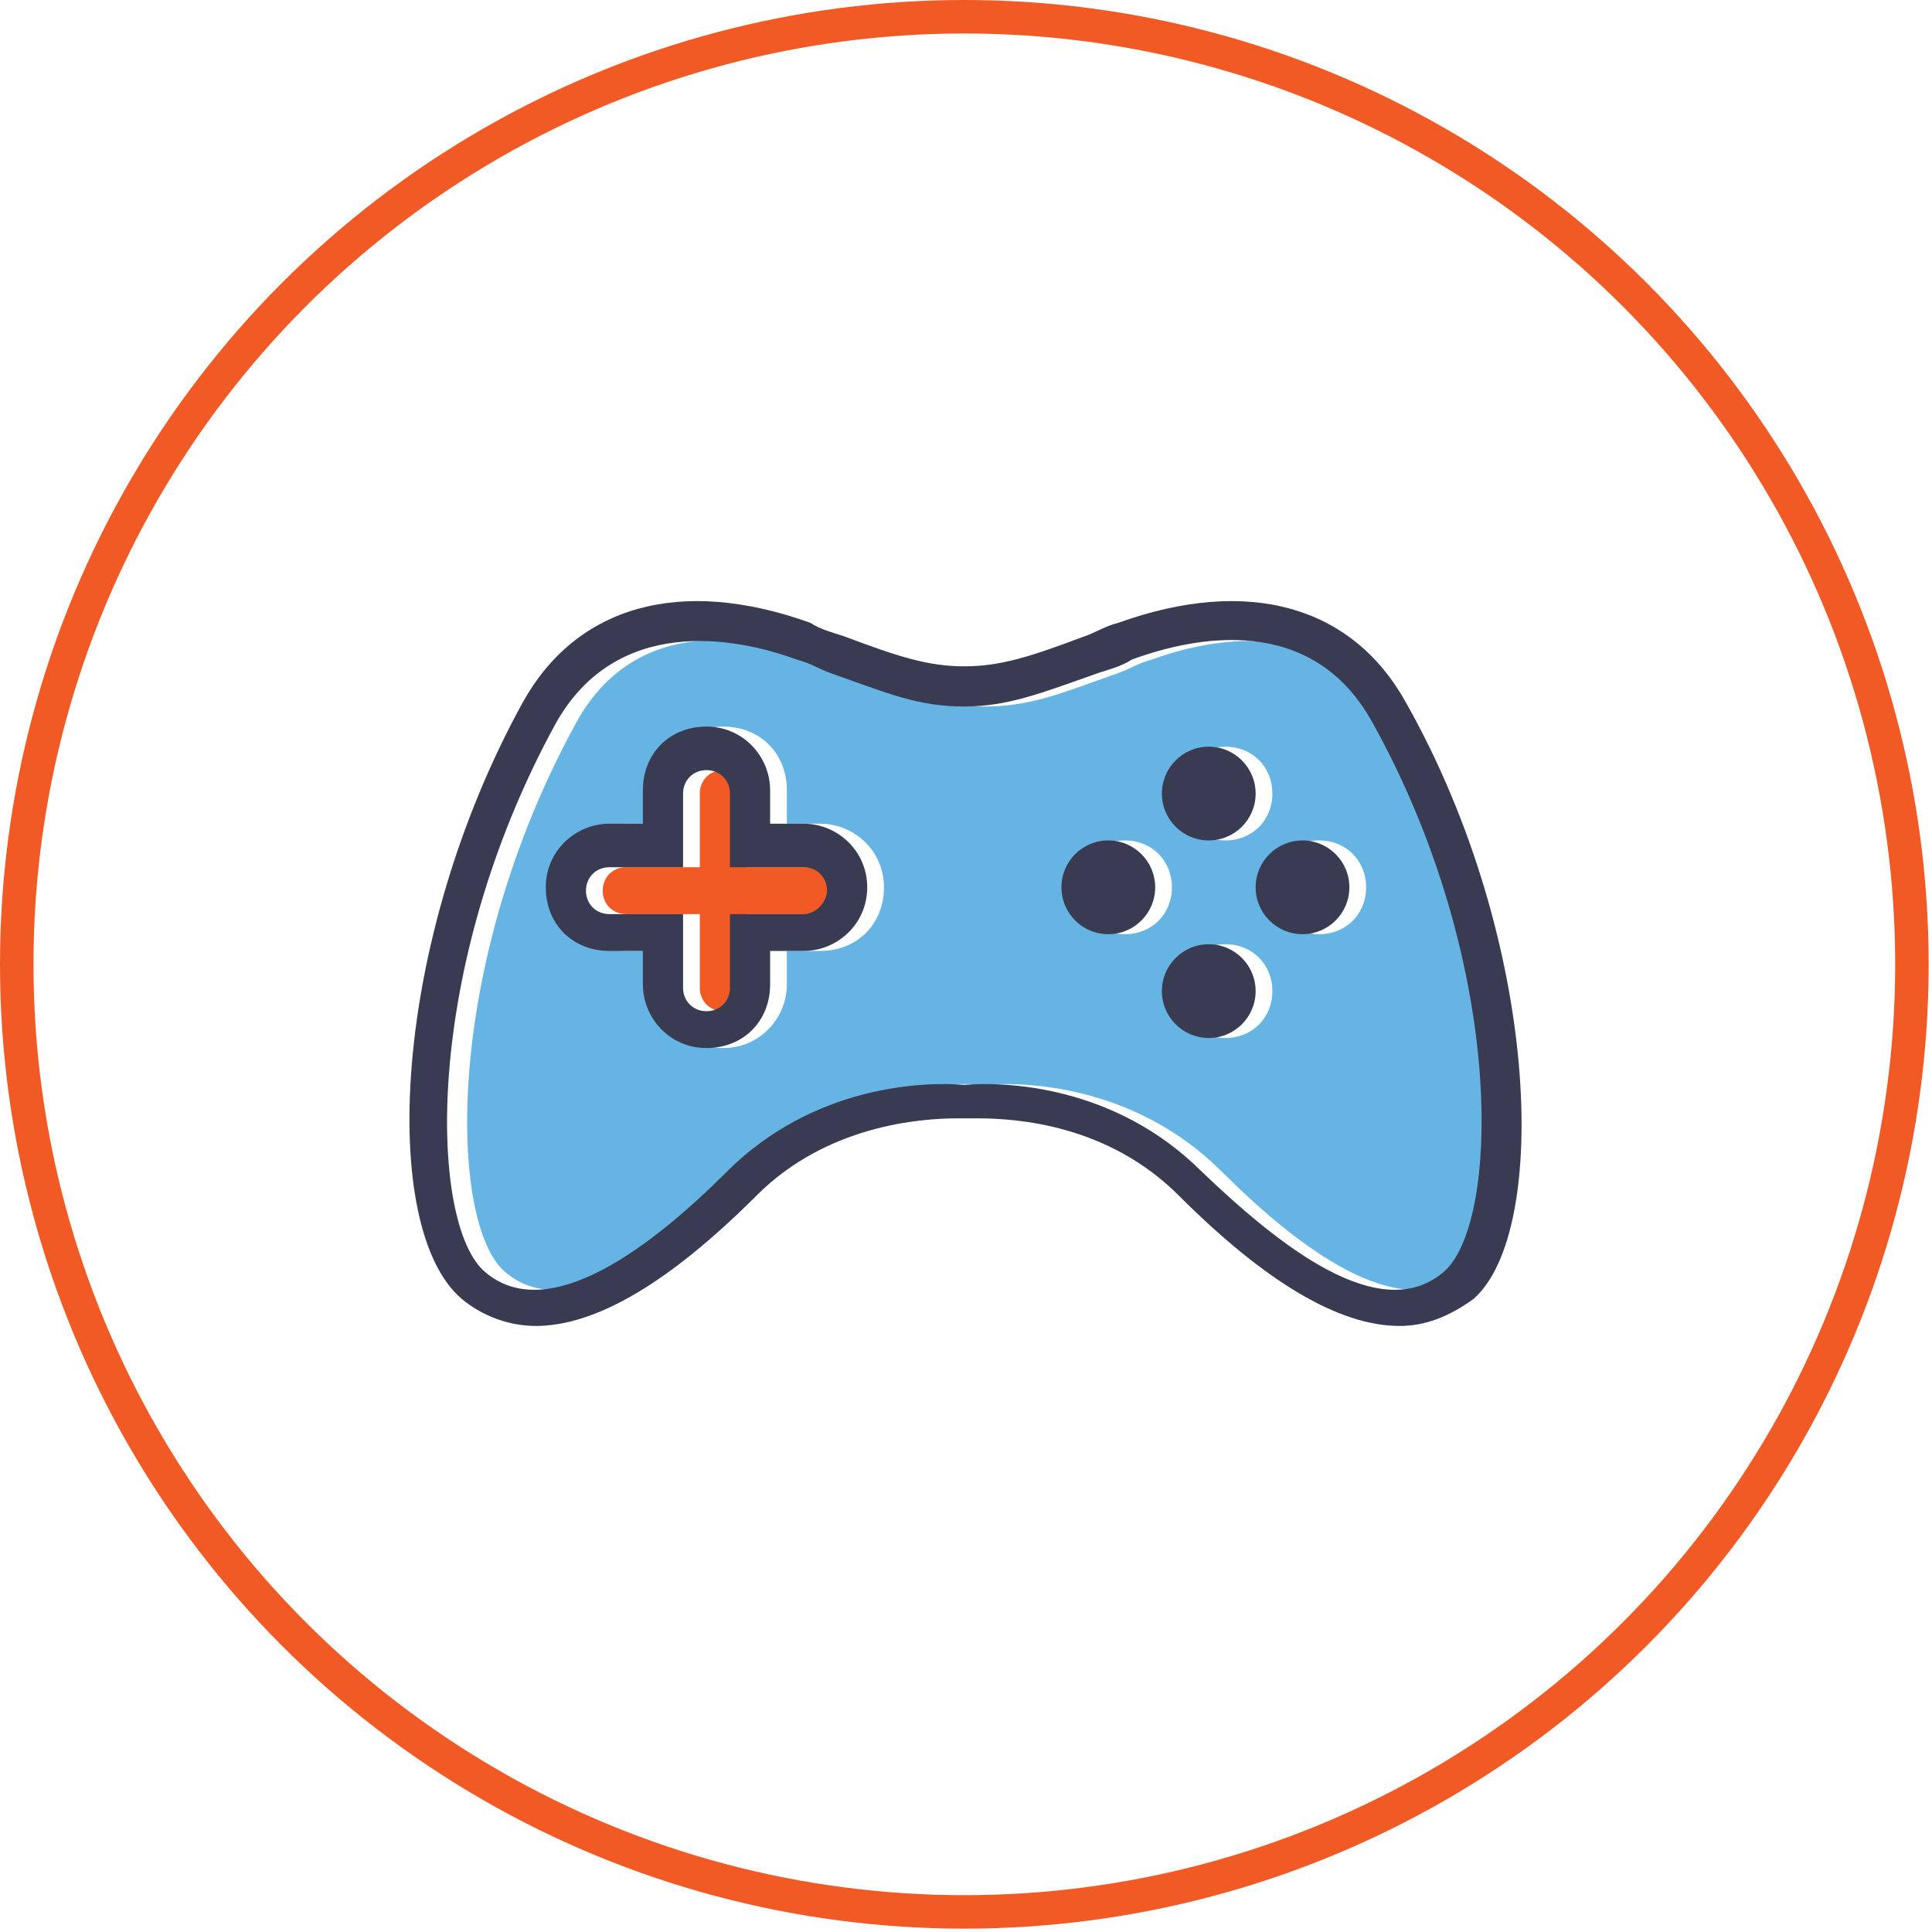 <!-- Generator: Adobe Illustrator 21.1.0, SVG Export Plug-In  -->
<svg version="1.1"
	 xmlns="http://www.w3.org/2000/svg" xmlns:xlink="http://www.w3.org/1999/xlink" xmlns:a="http://ns.adobe.com/AdobeSVGViewerExtensions/3.0/"
	 x="0px" y="0px" width="57.7px" height="57.7px" viewBox="0 0 57.7 57.7" style="enable-background:new 0 0 57.7 57.7;"
	 xml:space="preserve">
<style type="text/css">
	.st0{fill:none;stroke:#F15A24;stroke-miterlimit:10;}
	.st1{fill:#F15A24;}
	.st2{fill:#65B4E4;}
	.st3{fill:#393B52;}
</style>
<defs>
</defs>
<g>
	<circle class="st0" cx="28.8" cy="28.8" r="28.3"/>
	<g>
		<path class="st1" d="M24.5,27.3h-2.2v2.2c0,0.4-0.3,0.7-0.7,0.7s-0.7-0.3-0.7-0.7v-2.2h-2.2c-0.4,0-0.7-0.3-0.7-0.7
			c0-0.4,0.3-0.7,0.7-0.7h2.2v-2.2c0-0.4,0.3-0.7,0.7-0.7s0.7,0.3,0.7,0.7v2.2h2.2c0.4,0,0.7,0.3,0.7,0.7
			C25.3,26.9,24.9,27.3,24.5,27.3z"/>
		<path class="st2" d="M41.6,21.6c-1.8-3.2-5.3-2.6-7.2-1.9c-0.4,0.1-0.7,0.3-1,0.4c-1.7,0.6-2.6,1-4,1c-1.3,0-2.3-0.4-4-1
			c-0.3-0.1-0.7-0.2-1-0.4c-1.9-0.7-5.4-1.4-7.2,1.9c-4,7.3-3.8,15-2.1,16.4c1.9,1.6,4.9-0.8,7.2-3c2.6-2.6,6-2.7,7.1-2.6
			c1.2-0.1,4.5,0,7.1,2.6c2.2,2.2,5.3,4.6,7.2,3C45.3,36.6,45.6,28.8,41.6,21.6z M24.5,28.4h-1v1c0,1-0.8,1.9-1.9,1.9
			s-1.9-0.8-1.9-1.9v-1h-1c-1,0-1.9-0.8-1.9-1.9s0.8-1.9,1.9-1.9h1v-1c0-1,0.8-1.9,1.9-1.9s1.9,0.8,1.9,1.9v1h1c1,0,1.9,0.8,1.9,1.9
			S25.6,28.4,24.5,28.4z M36.6,22.3c0.8,0,1.4,0.6,1.4,1.4c0,0.8-0.6,1.4-1.4,1.4c-0.8,0-1.4-0.6-1.4-1.4
			C35.2,22.9,35.9,22.3,36.6,22.3z M33.6,27.9c-0.8,0-1.4-0.6-1.4-1.4c0-0.8,0.6-1.4,1.4-1.4s1.4,0.6,1.4,1.4
			C35,27.3,34.4,27.9,33.6,27.9z M36.6,31c-0.8,0-1.4-0.6-1.4-1.4c0-0.8,0.6-1.4,1.4-1.4c0.8,0,1.4,0.6,1.4,1.4
			C38,30.4,37.4,31,36.6,31z M39.4,27.9c-0.8,0-1.4-0.6-1.4-1.4c0-0.8,0.6-1.4,1.4-1.4c0.8,0,1.4,0.6,1.4,1.4
			C40.8,27.3,40.2,27.9,39.4,27.9z"/>
		<g>
			<path class="st3" d="M42,21c-1.6-2.9-4.7-3.8-8.6-2.4c-0.4,0.1-0.7,0.3-1,0.4c-1.6,0.6-2.5,0.9-3.6,0.9c-1.1,0-2-0.3-3.6-0.9
				c-0.3-0.1-0.7-0.2-1-0.4c-3.9-1.4-7-0.5-8.6,2.4c-3.9,7.1-4.3,15.7-1.8,17.8c0.6,0.5,1.4,0.8,2.2,0.8c1.8,0,4-1.3,6.6-3.9
				c2.1-2.1,4.9-2.3,6-2.3l0,0c0,0,0.1,0,0.3,0c0.2,0,0.3,0,0.3,0l0,0c1.2,0,3.9,0.2,6,2.3c2.6,2.6,4.8,3.9,6.6,3.9
				c0.8,0,1.5-0.3,2.2-0.8C46.3,36.8,46,28.1,42,21z M43.1,38c-1.9,1.6-4.9-0.8-7.2-3c-2.6-2.6-5.9-2.7-7.1-2.6
				c-1.2-0.1-4.5,0-7.1,2.6c-2.2,2.2-5.3,4.6-7.2,3c-1.7-1.4-1.9-9.1,2.1-16.4c1.8-3.2,5.3-2.6,7.2-1.9c0.4,0.1,0.7,0.3,1,0.4
				c1.7,0.6,2.6,1,4,1c1.3,0,2.3-0.4,4-1c0.3-0.1,0.7-0.2,1-0.4c1.9-0.7,5.4-1.4,7.2,1.9C45,28.8,44.8,36.6,43.1,38z"/>
			<path class="st3" d="M24,24.6h-1v-1c0-1-0.8-1.9-1.9-1.9s-1.9,0.8-1.9,1.9v1h-1c-1,0-1.9,0.8-1.9,1.9s0.8,1.9,1.9,1.9h1v1
				c0,1,0.8,1.9,1.9,1.9s1.9-0.8,1.9-1.9v-1h1c1,0,1.9-0.8,1.9-1.9S25,24.6,24,24.6z M24,27.3h-2.2v2.2c0,0.4-0.3,0.7-0.7,0.7
				c-0.4,0-0.7-0.3-0.7-0.7v-2.2h-2.2c-0.4,0-0.7-0.3-0.7-0.7c0-0.4,0.3-0.7,0.7-0.7h2.2v-2.2c0-0.4,0.3-0.7,0.7-0.7
				c0.4,0,0.7,0.3,0.7,0.7v2.2H24c0.4,0,0.7,0.3,0.7,0.7C24.7,26.9,24.4,27.3,24,27.3z"/>
			<circle class="st3" cx="33.1" cy="26.5" r="1.4"/>
			<circle class="st3" cx="38.9" cy="26.5" r="1.4"/>
			<circle class="st3" cx="36.1" cy="23.7" r="1.4"/>
			<circle class="st3" cx="36.1" cy="29.6" r="1.4"/>
		</g>
	</g>
</g>
</svg>
